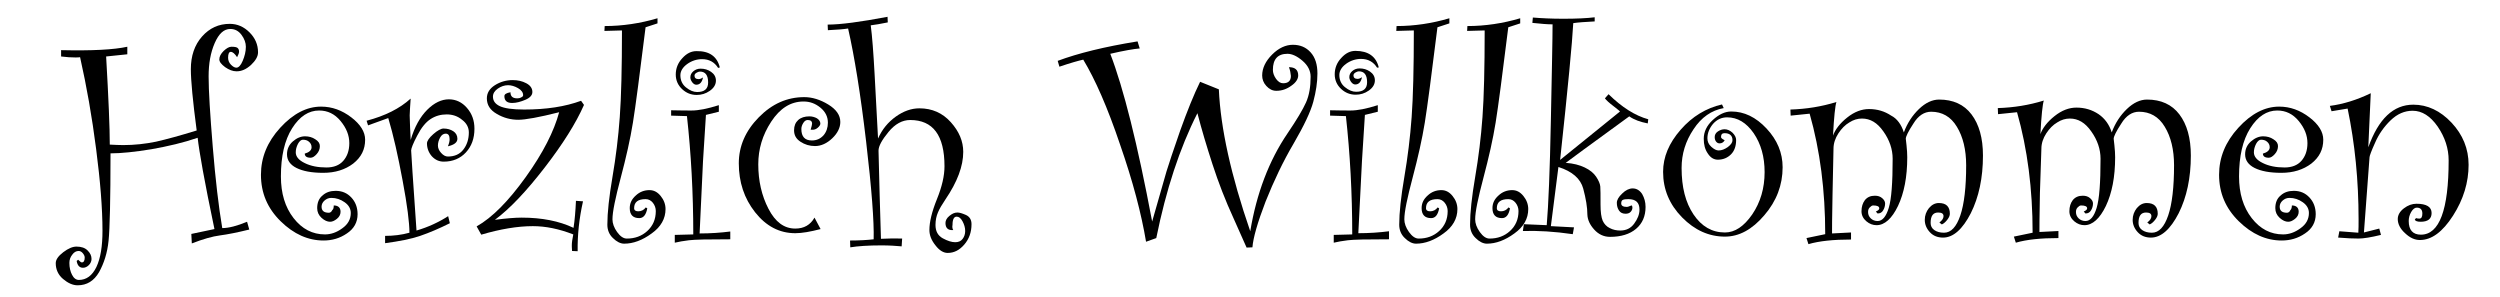 <?xml version="1.0" encoding="utf-8"?>
<!-- Generator: Adobe Illustrator 19.1.0, SVG Export Plug-In . SVG Version: 6.00 Build 0)  -->
<!DOCTYPE svg PUBLIC "-//W3C//DTD SVG 1.1//EN" "http://www.w3.org/Graphics/SVG/1.1/DTD/svg11.dtd">
<svg version="1.1" id="Ebene_1" xmlns="http://www.w3.org/2000/svg" xmlns:xlink="http://www.w3.org/1999/xlink" x="0px" y="0px"
	 viewBox="14 -36 1027 122" style="enable-background:new 14 -36 1027 122;" xml:space="preserve">
<style type="text/css">
	.st0{enable-background:new    ;}
</style>
<g class="st0">
	<path d="M94.8,17.6C93.2,5.5,92.4-2.9,92.4-7.6c0-5.4,1.5-9.9,4.6-13.4c3.1-3.5,6.9-5.2,11.4-5.2c3.1,0,5.8,1.2,8.1,3.5
		c2.3,2.3,3.5,5,3.5,8.2c0,1.7-1,3.4-2.9,5.2c-2,1.8-3.9,2.6-5.9,2.6c-1.6,0-3.1-0.6-4.7-1.7c-1.6-1.2-2.4-2.2-2.4-3.2
		c0-1.2,0.6-2.3,1.8-3.5c1.2-1.1,2.2-1.7,3.2-1.7c1.4,0,2.3,0.2,2.6,0.6c0.4,0.4,0.5,0.9,0.5,1.5c0,0.5-0.3,1.2-0.8,2.2
		c-0.9-1.4-1.8-2.2-2.6-2.2c-0.7,0-1.1,0.8-1.1,2.4c0,1.1,0.4,2.1,1.2,2.9c0.8,0.8,1.5,1.2,2.2,1.2c0.9,0,1.8-0.9,2.6-2.8
		c0.8-1.9,1.3-3.8,1.3-5.8c0-1.6-0.6-3.3-1.8-4.9c-1.2-1.6-2.7-2.4-4.6-2.4c-2.6,0-4.7,1.9-6.4,5.8c-1.7,3.9-2.5,8.4-2.5,13.7
		c0,5.9,0.6,15.5,1.7,28.9c1.1,13.4,2.4,24.5,3.9,33.4c2.7,0,6.1-0.9,10.2-2.6l0.9,3.2c-4.9,1.2-8.9,2-12,2.4
		c-3.1,0.4-7,1.5-11.6,3.3l-0.2-3.9l9.5-2c-4.1-19.5-6.3-32-6.9-37.5c-5.8,2-12.2,3.5-19,4.7C69.5,26.4,63.8,27,59.4,27
		c0,19-0.3,31-0.8,35.9c-0.5,5-1.9,9.3-3.9,12.9c-2.1,3.6-5,5.4-8.8,5.4c-2,0-4-0.9-6-2.6c-2-1.7-3-3.9-3-6.5c0-1.4,1-2.9,3.1-4.5
		c2.1-1.6,3.9-2.3,5.4-2.3c2,0,3.5,0.5,4.6,1.6c1.1,1.1,1.6,2.2,1.6,3.5c0,0.9-0.4,1.8-1.1,2.5c-0.7,0.7-1.5,1.1-2.4,1.1
		c-1.4,0-2.3-0.9-2.6-2.8l0.6-0.5c0.7,0.7,1.2,1.1,1.5,1.1c0.8,0,1.2-0.7,1.2-2c0-0.6-0.3-1.2-0.8-1.8c-0.5-0.6-1.1-0.9-1.7-0.9
		c-1,0-1.9,0.5-2.6,1.5c-0.8,1-1.2,2.1-1.2,3.4c0,1.9,0.4,3.6,1.1,4.9c0.7,1.4,1.7,2.1,2.8,2.1c3.1,0,5.5-1.8,7.2-5.3
		c1.7-3.6,2.5-8.5,2.5-14.9c0-9.2-0.9-20.4-2.6-33.5C51.8,12,49.6-0.5,46.9-12.5c-0.5,0.1-1.2,0.1-2,0.1c-1.6,0-3.5-0.1-5.8-0.4
		v-2.6c12.7,0.3,21.8-0.2,27.2-1.4v3.1c-3.5,0.4-6.4,0.7-8.7,0.9c1,17.4,1.5,29.4,1.5,36.2c2.1,0.1,3.9,0.2,5.5,0.2
		c4.6,0,9.1-0.5,13.5-1.4C82.5,21.2,88,19.7,94.8,17.6z"/>
	<path d="M151.1,48.4c1.8,0,2.8,0.9,2.8,2.6c0,1.1-0.5,2.1-1.5,2.9c-1,0.8-1.9,1.2-2.8,1.2c-1.1,0-2.3-0.5-3.5-1.6
		c-1.2-1.1-1.8-2.4-1.8-4c0-2.2,0.7-4,2.2-5.2c1.4-1.3,3.2-1.9,5.4-1.9c2.6,0,4.7,0.9,6.4,2.7c1.7,1.8,2.6,4.1,2.6,6.9
		c0,3.3-1.5,6-4.4,7.9c-2.9,2-6.1,2.9-9.6,2.9c-6.3,0-12.2-2.6-17.6-7.9c-5.4-5.3-8.1-11.6-8.1-19.1c0-7.1,2.6-13.5,7.9-19.3
		c5.3-5.8,10.9-8.7,16.8-8.7c4.5,0,8.6,1.5,12.4,4.4c3.8,2.9,5.7,6,5.7,9.2c0,4-1.6,7.2-4.9,9.8c-3.3,2.5-7.4,3.8-12.3,3.8
		c-4.8,0-8.4-0.7-11-2s-3.9-3.2-3.9-5.6c0-2.1,0.8-3.9,2.4-5.3c1.6-1.4,3.3-2.1,5-2.1c1.6,0,3,0.4,4.2,1.2c1.3,0.8,1.9,1.7,1.9,2.8
		c0,1.2-0.4,2.3-1.3,3.3s-1.7,1.5-2.5,1.5c-1.6,0-2.4-0.6-2.4-1.7c1.8-0.5,2.8-1.4,2.8-2.6c0-1-0.4-1.7-1.1-2.3
		c-0.7-0.6-1.5-0.8-2.5-0.8c-0.7,0-1.4,0.6-2,1.7c-0.6,1.2-0.9,2.3-0.9,3.5c0,1.7,1.2,3.2,3.7,4.4c2.4,1.2,5.4,1.8,8.9,1.8
		c3,0,5.3-0.9,6.9-2.7s2.5-4.2,2.5-7.3c0-3.2-1.2-6.2-3.6-9.1c-2.4-2.9-5.3-4.3-8.8-4.3c-4.3,0-8,2.4-11.1,7.3s-4.6,11.5-4.6,19.8
		c0,6.9,1.7,12.6,5.2,17.1c3.5,4.5,7.8,6.7,12.9,6.7c2.4,0,4.8-0.8,7.1-2.5c2.4-1.7,3.5-3.8,3.5-6.3c0-1.7-0.8-3.2-2.5-4.4
		c-1.7-1.2-3.5-1.8-5.5-1.8c-1.1,0-2,0.4-2.8,1.1c-0.8,0.7-1.2,1.6-1.2,2.5c0,1.7,1,2.5,3,2.5c0.6,0,1.1-0.4,1.4-1.1
		C151,50,151.1,49.2,151.1,48.4z"/>
	<path d="M182.7,21.5c1.6-5.4,3.9-9.5,6.8-12.4c2.9-2.9,5.9-4.3,8.9-4.3c2.9,0,5.4,1.2,7.4,3.5c2.1,2.4,3.1,5.2,3.1,8.6
		c0,4-1.2,7.2-3.5,9.7c-2.3,2.5-5.4,3.8-9.1,3.8c-1.9,0-3.5-0.7-4.9-2.2c-1.3-1.5-2-3.3-2-5.3c0-1,0.9-2.3,2.6-3.8
		c1.7-1.5,3.2-2.3,4.2-2.3c1.6,0,2.9,0.4,4,1.1c1.1,0.7,1.7,1.8,1.7,3.1c0,1.5-1.3,2.5-3.9,3.1c0.5-1.2,0.7-2.1,0.7-2.9
		c0-1.5-0.5-2.3-1.6-2.3c-0.9,0-1.7,0.5-2.3,1.6c-0.6,1.1-0.9,2.2-0.9,3.3c0,1,0.4,2,1.3,3s1.8,1.5,2.8,1.5c2.7,0,4.8-0.9,6.3-2.8
		c1.5-1.9,2.3-4.3,2.3-7.1c0-2-0.9-3.8-2.8-5.2c-1.8-1.5-3.9-2.2-6.3-2.2c-2.4,0-4.6,0.6-6.6,1.9c-2,1.3-3.8,3.5-5.5,6.8
		c-1.7,3.2-2.5,5.3-2.5,6.1c0,0.6,0.7,11.6,2.2,32.9c4.8-1.4,9.1-3.4,13-5.9l0.7,2.9c-4.4,2.2-8.4,3.9-12.2,5.2s-8.5,2.2-14.4,3v-3
		c3.4,0,6.8-0.4,10-1.3c0-4.1-0.9-11.3-2.8-21.4c-1.9-10.2-3.8-18.7-5.9-25.7l-8.3,3l-0.6-1.9c7.6-2,13.6-5,18.1-9.1
		c-0.2,3.3-0.4,5.6-0.4,6.9C182.4,14.6,182.5,18.1,182.7,21.5z"/>
	<path d="M253.9,7.1c-3.3,7.5-8.7,16.1-16.2,25.8s-14.3,16.9-20.4,21.4c4.7-0.6,8.3-0.9,11-0.9c8.3,0,15.4,1.4,21.3,4.2
		c0.5-3.1,0.8-6.8,1-11.1l2.9,0.2c-1.6,7.1-2.3,13.9-2.2,20.5l-2.3-0.1c-0.1-1.3-0.1-2.1-0.1-2.3c0-1.1,0.2-2.6,0.6-4.5
		c-5.9-2.3-11.4-3.4-16.6-3.4c-6.3,0-13.4,1.2-21.2,3.5l-1.9-3.4c6.4-3.6,13.1-10.4,20.2-20.3c7.1-9.9,11.6-18.8,13.7-26.6
		c-8.3,2.1-13.9,3.1-16.8,3.1c-3.1,0-6.1-0.8-8.8-2.4c-2.8-1.6-4.1-3.7-4.1-6.4c0-2.2,1.1-4,3.3-5.4c2.2-1.4,4.7-2.1,7.3-2.1
		c2.1,0,3.9,0.4,5.6,1.3c1.7,0.9,2.5,2.1,2.5,3.6c0,1.3-1,2.4-2.9,3.2c-1.9,0.8-3.7,1.3-5.4,1.3c-2.1,0-3.2-0.9-3.2-2.8
		c0-0.8,0.8-1.3,2.5-1.6c0,1.7,0.9,2.5,2.8,2.5c0.6,0,1.1-0.1,1.6-0.4c0.5-0.2,0.8-0.5,0.8-0.9c0-1.1-0.7-2.1-2.1-2.9
		c-1.4-0.8-2.8-1.2-4.1-1.2c-1.5,0-2.9,0.5-4.2,1.4c-1.3,0.9-2,2-2,3.3c0,1.7,0.9,3,2.8,3.9c1.9,0.9,5.2,1.4,10,1.4
		c9.1,0,16.9-1.2,23.4-3.6L253.9,7.1z"/>
	<path d="M279.9,49.6c-0.5,2.7-1.6,4-3.3,4c-2.6,0-3.9-1.4-3.9-4.1c0-2,0.8-3.7,2.5-5.2c1.6-1.5,3.5-2.2,5.6-2.2
		c1.8,0,3.3,0.8,4.6,2.4c1.3,1.6,2,3.4,2,5.4c0,3.9-1.9,7.3-5.7,10c-3.8,2.8-7.6,4.2-11.3,4.2c-1.5,0-3.1-0.8-4.6-2.3
		c-1.6-1.5-2.3-3.4-2.3-5.5c0-4.9,0.7-11.4,2.1-19.6c1.4-8.2,2.4-16.3,3-24.6c0.6-8.2,0.9-20.1,0.9-35.6l-7.2,0.2l0.1-2
		c7.3,0,14.6-1.1,21.7-3.2v2.1l-4.9,1.6c-2.4,19.3-4.1,32.4-5.2,39.2c-1.1,6.8-2.8,14.3-5,22.6c-2.2,8.3-3.4,14-3.4,17.1
		c0,1.6,0.6,3.4,1.9,5.2c1.3,1.8,2.6,2.7,4,2.7c3.3,0,6.1-1,8.4-3.1c2.3-2.1,3.5-4.8,3.5-8.2c0-1.2-0.4-2.4-1.2-3.4
		c-0.8-1-1.8-1.5-3-1.5c-3.1,0-4.7,1.2-4.7,3.7c0,0.9,0.6,1.3,1.7,1.3c1.2,0,2.3-0.5,3.1-1.6L279.9,49.6z"/>
	<path d="M313.9,62.3c-9,0-14.6,0.1-16.9,0.4s-4.2,0.6-5.8,1v-3.2l7.6-0.2c0-17-0.9-33.2-2.6-48.6l-6.5-0.2V9.3
		c4,0.1,6.8,0.1,8.4,0.1c2.8,0,6.5-0.7,11.2-2.2v2.7l-5.3,1.3l-1.2,18.9l-1.4,29.8c4.5,0,8.7-0.3,12.6-0.8V62.3z M309.7-8.3L309-8.1
		c-1.5-2.4-3.7-3.6-6.6-3.6c-2.2,0-4.3,0.7-6.1,2c-1.8,1.3-2.8,2.9-2.8,4.6c0,2.1,0.8,3.8,2.3,5c1.6,1.3,3.1,1.9,4.6,1.9
		c3,0,4.5-1.3,4.5-3.9c0-3-1.1-4.5-3.4-4.5c-0.4,0-0.9,0.2-1.4,0.5c-0.5,0.3-0.8,0.7-0.8,1.2c0,0.9,0.6,1.4,1.7,1.4
		c0.5,0,1.1-0.2,1.8-0.7c-0.4,2-1.3,3-2.8,3c-0.6,0-1.2-0.4-1.7-1.1c-0.5-0.7-0.7-1.4-0.7-1.9c0-1,0.4-1.8,1.2-2.5
		c0.8-0.7,1.8-1.1,3-1.1c1.6,0,3,0.4,4.3,1.3c1.3,0.9,2,2.1,2,3.6c0,1.6-0.8,3-2.5,4.2c-1.7,1.2-3.5,1.7-5.4,1.7
		c-2.3,0-4.3-0.8-6-2.4c-1.7-1.6-2.6-3.6-2.6-6c0-2.5,0.9-4.8,2.7-6.7c1.8-2,3.7-2.9,5.8-2.9C305.4-15.1,308.6-12.8,309.7-8.3z"/>
	<path d="M351.1,58.1c-4.2,1.1-7.7,1.7-10.4,1.7c-6.5,0-12-2.9-16.5-8.6c-4.5-5.7-6.7-12.4-6.7-20.1c0-7,2.7-13.3,8.2-18.9
		c5.5-5.6,11.7-8.3,18.7-8.3c3.2,0,6.5,1,9.8,3c3.3,2,5,4.4,5,7.2c0,2.3-1.1,4.6-3.3,6.7c-2.2,2.1-4.6,3.2-7.1,3.2
		c-2.2,0-4.2-0.6-6-1.8c-1.8-1.2-2.6-2.7-2.6-4.7c0-1.8,0.6-3.2,1.7-4.2c1.1-1,2.7-1.5,4.6-1.5c1.1,0,2.2,0.3,3.1,0.8
		c0.9,0.6,1.4,1.3,1.4,2.2c0,0.5-0.4,1.1-1.1,1.7c-0.7,0.6-1.4,0.8-2,0.8H347c0.4-1.3,0.6-2.1,0.6-2.5c0-1-0.6-1.5-1.8-1.5
		c-0.7,0-1.3,0.4-1.8,1.2s-0.8,1.6-0.8,2.5c0,3.1,1.4,4.7,4.3,4.7c2,0,3.5-0.7,4.8-2.1c1.2-1.4,1.8-3.2,1.8-5.2c0-2.4-1-4.5-3.1-6.2
		s-4.3-2.5-6.9-2.5c-5.3,0-9.7,2.8-13.3,8.3c-3.6,5.5-5.3,11.3-5.3,17.5c0,6.8,1.4,12.9,4.2,18.3c2.8,5.4,6.4,8.1,11,8.1
		c3.6,0,6.2-1.5,7.9-4.5L351.1,58.1z"/>
	<path d="M405.6,58.5c-2.1,0.2-3.2-0.8-3.2-2.9c0-1,0.5-2,1.6-2.9c1.1-0.9,2.1-1.4,3.3-1.4c0.8,0,1.9,0.3,3.5,1
		c1.5,0.7,2.3,1.9,2.3,3.8c0,3.3-1,6.1-3,8.4c-2,2.3-4.2,3.4-6.8,3.4c-1.7,0-3.4-1-5-3.1c-1.7-2.1-2.5-4.2-2.5-6.3
		c0-3.3,1-7.5,3.1-12.7c2.1-5.2,3.1-9.6,3.1-13.5c0-12.7-4.7-19-14.1-19c-3.2,0-6.2,1.6-8.9,4.9c-2.7,3.3-4.1,5.8-4.1,7.7
		c0.3,12.1,0.6,24.1,1,36.2c2.2-0.1,5.1-0.2,8.7-0.1l-0.2,3.2c-2.2-0.2-5-0.4-8.3-0.4c-5.5,0-9.7,0.3-12.8,0.8l-0.1-2.8
		c3.9,0,7.1-0.2,9.7-0.5c0.2-7.2-0.8-20.6-3.1-40.2s-4.8-35-7.4-46.4c-1.7,0.3-4.5,0.5-8.3,0.7l-0.1-2.3c5.3,0,13.5-1.1,24.6-3.2
		l0.1,2.3c-2.9,0.6-5.3,1-7,1.2c0.6,4.5,1.1,11.2,1.6,20.3l1.4,26.2c1.7-3.8,4.1-6.7,7.3-9c3.1-2.2,6.3-3.4,9.7-3.4
		c5.2,0,9.5,1.9,12.9,5.7c3.4,3.8,5.1,7.8,5.1,12.2c0,5.8-2.4,12.3-7.3,19.5c-1.4,2.1-2.5,3.9-3.1,5.4c-0.6,1.4-1,3.1-1,5.1
		c0,2.6,1,4.4,3,5.5c2,1.1,3.7,1.6,5.1,1.6c1.3,0,2.3-0.4,3-1.3c0.7-0.9,1.1-2,1.1-3.3c0-1.4-0.4-2.7-1.1-4
		c-0.7-1.3-1.5-1.9-2.4-1.9c-1.1,0-1.7,1.1-1.7,3.3C405.1,57.4,405.3,58.1,405.6,58.5z"/>
	<path d="M543.5-8.4c2.5,0,3.8,1.1,3.8,3.4c0,1.4-0.9,2.9-2.8,4.2c-1.9,1.4-3.9,2.1-6.2,2.1c-1.6,0-2.9-0.7-4.1-2s-1.7-2.8-1.7-4.3
		c0-3,1.4-5.9,4.1-8.6c2.7-2.7,5.6-4,8.5-4c3,0,5.4,1,7.3,3.1c1.9,2.1,2.8,5,2.8,8.7c0,3.6-0.6,7.5-1.7,11.6
		c-1.1,4.1-3.8,9.8-8.1,17.2c-4.3,7.3-8.1,15.3-11.5,23.8c-3.3,8.6-5.1,14.9-5.4,18.8l-2.4,0.1l-5.3-11.9
		c-3.4-7.4-6.3-14.9-8.7-22.3c-2.4-7.4-4.5-14.4-6.2-21c-7.3,14.4-12.9,31.5-16.9,51.3l-4.2,1.5c-1.9-11.4-5.4-24.8-10.7-40
		C469,8.2,463.9-3.4,459-11.5c-1.8,0.4-5.1,1.3-9.8,2.9l-0.7-2.4c8.3-3.1,19.2-5.8,32.8-8l0.9,2.9c-2.4,0.2-6.5,0.9-12.1,2.2
		c5.4,14,11.2,37,17.2,68.9l5.9-20.6c0.9-3,2.8-8.6,5.6-16.7c2.9-8.1,5.6-14.8,8.2-20.1l7.7,3.1c0.7,15.9,5,35.4,12.9,58.3
		c2.6-15.6,7.7-29,15.3-40.2c3.8-5.6,6.3-9.8,7.6-12.7s1.9-6.4,1.9-10.6c0-2.4-1.1-4.6-3.3-6.5c-2.2-1.9-4.3-2.9-6.2-2.9
		c-4,0-6,2.2-6,6.6c0,1.2,0.4,2.4,1.3,3.7c0.9,1.2,1.8,1.8,2.9,1.8c2.1,0,3.2-1,3.2-3C544.2-5.9,544-7.1,543.5-8.4z"/>
	<path d="M584.6,62.3c-9,0-14.6,0.1-16.9,0.4s-4.2,0.6-5.8,1v-3.2l7.6-0.2c0-17-0.9-33.2-2.6-48.6l-6.5-0.2V9.3
		c4,0.1,6.8,0.1,8.4,0.1c2.8,0,6.5-0.7,11.2-2.2v2.7l-5.3,1.3l-1.2,18.9L572,59.8c4.5,0,8.7-0.3,12.6-0.8V62.3z M580.4-8.3l-0.7,0.1
		c-1.5-2.4-3.7-3.6-6.6-3.6c-2.2,0-4.3,0.7-6.1,2c-1.8,1.3-2.8,2.9-2.8,4.6c0,2.1,0.8,3.8,2.3,5c1.6,1.3,3.1,1.9,4.6,1.9
		c3,0,4.5-1.3,4.5-3.9c0-3-1.1-4.5-3.4-4.5c-0.4,0-0.9,0.2-1.4,0.5c-0.5,0.3-0.8,0.7-0.8,1.2c0,0.9,0.6,1.4,1.7,1.4
		c0.5,0,1.1-0.2,1.8-0.7c-0.4,2-1.3,3-2.8,3c-0.6,0-1.2-0.4-1.7-1.1c-0.5-0.7-0.7-1.4-0.7-1.9c0-1,0.4-1.8,1.2-2.5
		c0.8-0.7,1.8-1.1,3-1.1c1.6,0,3,0.4,4.3,1.3c1.3,0.9,2,2.1,2,3.6c0,1.6-0.8,3-2.5,4.2c-1.7,1.2-3.5,1.7-5.4,1.7
		c-2.3,0-4.3-0.8-6-2.4c-1.7-1.6-2.6-3.6-2.6-6c0-2.5,0.9-4.8,2.7-6.7c1.8-2,3.7-2.9,5.8-2.9C576.1-15.1,579.3-12.8,580.4-8.3z"/>
	<path d="M605.2,49.6c-0.5,2.7-1.6,4-3.3,4c-2.6,0-3.9-1.4-3.9-4.1c0-2,0.8-3.7,2.5-5.2c1.6-1.5,3.5-2.2,5.6-2.2
		c1.8,0,3.3,0.8,4.6,2.4c1.3,1.6,2,3.4,2,5.4c0,3.9-1.9,7.3-5.7,10c-3.8,2.8-7.6,4.2-11.3,4.2c-1.5,0-3.1-0.8-4.6-2.3
		c-1.6-1.5-2.3-3.4-2.3-5.5c0-4.9,0.7-11.4,2.1-19.6c1.4-8.2,2.4-16.3,3-24.6c0.6-8.2,0.9-20.1,0.9-35.6l-7.2,0.2l0.1-2
		c7.3,0,14.6-1.1,21.7-3.2v2.1l-4.9,1.6c-2.4,19.3-4.1,32.4-5.2,39.2c-1.1,6.8-2.8,14.3-5,22.6c-2.2,8.3-3.4,14-3.4,17.1
		c0,1.6,0.6,3.4,1.9,5.2c1.3,1.8,2.6,2.7,4,2.7c3.3,0,6.1-1,8.4-3.1c2.3-2.1,3.5-4.8,3.5-8.2c0-1.2-0.4-2.4-1.2-3.4
		c-0.8-1-1.8-1.5-3-1.5c-3.1,0-4.7,1.2-4.7,3.7c0,0.9,0.6,1.3,1.7,1.3c1.2,0,2.3-0.5,3.1-1.6L605.2,49.6z"/>
	<path d="M634.3,49.6c-0.5,2.7-1.6,4-3.3,4c-2.6,0-3.9-1.4-3.9-4.1c0-2,0.8-3.7,2.5-5.2c1.6-1.5,3.5-2.2,5.6-2.2
		c1.8,0,3.3,0.8,4.6,2.4c1.3,1.6,2,3.4,2,5.4c0,3.9-1.9,7.3-5.7,10c-3.8,2.8-7.6,4.2-11.3,4.2c-1.5,0-3.1-0.8-4.6-2.3
		c-1.6-1.5-2.3-3.4-2.3-5.5c0-4.9,0.7-11.4,2.1-19.6c1.4-8.2,2.4-16.3,3-24.6c0.6-8.2,0.9-20.1,0.9-35.6l-7.2,0.2l0.1-2
		c7.3,0,14.6-1.1,21.7-3.2v2.1l-4.9,1.6c-2.4,19.3-4.1,32.4-5.2,39.2c-1.1,6.8-2.8,14.3-5,22.6c-2.2,8.3-3.4,14-3.4,17.1
		c0,1.6,0.6,3.4,1.9,5.2c1.3,1.8,2.6,2.7,4,2.7c3.3,0,6.1-1,8.4-3.1c2.3-2.1,3.5-4.8,3.5-8.2c0-1.2-0.4-2.4-1.2-3.4
		c-0.8-1-1.8-1.5-3-1.5c-3.1,0-4.7,1.2-4.7,3.7c0,0.9,0.6,1.3,1.7,1.3c1.2,0,2.3-0.5,3.1-1.6L634.3,49.6z"/>
	<path d="M691.1,13l-0.2,1.7c-3.1-0.6-5.6-1.5-7.6-2.9c-15.9,11.6-24.6,17.9-26.1,19.1c3.1,0.2,5.7,0.9,7.8,1.9s3.7,2.3,4.7,3.8
		s1.6,2.9,1.7,4c0.1,1.2,0.1,3.6,0.1,7.4c0,3.1,0.3,5.3,0.9,6.7c0.6,1.3,1.6,2.4,2.9,3c1.3,0.7,2.8,1,4.3,1c2.4,0,4.3-0.9,5.7-2.8
		c1.4-1.9,2.2-3.8,2.2-5.8c0-2.9-1.5-4.3-4.6-4.3c-1,0-1.8,0.1-2.2,0.3c-0.5,0.2-0.7,0.7-0.7,1.5c0,0.9,0.8,1.4,2.3,1.4
		c0.3,0,0.7-0.1,1.1-0.3c0.5-0.2,0.8-0.3,1-0.3c0.1,0.3,0.2,0.6,0.2,0.9c0,0.7-0.3,1.3-0.8,1.8c-0.5,0.5-1.2,0.7-2,0.7
		c-1.2,0-2.1-0.4-2.7-1.3c-0.6-0.9-0.9-1.9-0.9-3.2c0-1.1,0.7-2.4,2.2-3.8c1.4-1.4,2.9-2.1,4.3-2.1c1.6,0,2.9,0.8,3.9,2.3
		c0.9,1.6,1.4,3.3,1.4,5.3c0,3.8-1.3,6.8-3.9,9c-2.6,2.2-6.2,3.3-10.7,3.3c-2.5,0-4.7-1-6.5-3c-1.8-2-2.7-4-2.8-6.1
		c0-3-0.6-6.6-1.7-10.7c-1.1-4.1-4.5-7.1-10.2-8.9l-3.1,24.3l9.5,0.5l-0.5,2.8c-7.5-1.1-14.4-1.5-20.5-1.3l0.4-2.8l9.4,0.4
		c0.7-8.2,1.3-22.5,1.7-42.9c0.4-20.4,0.7-33.6,0.7-39.6c-2,0-4.7-0.2-8.3-0.6l0.2-2.2c3.6,0.3,7.8,0.5,12.5,0.5
		c5.4,0,9.7-0.2,12.9-0.6v1.7c-3.9,0.2-6.8,0.4-8.8,0.7c-0.4,7.8-2.2,26.6-5.4,56.2l24.6-19.9c-0.2-0.3-1.2-1-2.8-2.3
		c-1.6-1.2-2.8-2.3-3.4-3.1l1.5-1.7C680.3,8.1,685.7,11.5,691.1,13z"/>
	<path d="M722.5,21.6c-0.5,0.9-1.2,1.3-2.1,1.3c-0.5,0-1-0.2-1.4-0.7c-0.4-0.5-0.6-1.1-0.6-1.9c0-0.9,0.4-1.7,1.3-2.3
		c0.9-0.6,1.8-0.9,2.8-0.9c1.1,0,2.2,0.5,3.2,1.4c1,1,1.5,2,1.5,3c0,2.5-0.7,4.5-2.1,5.9s-3.2,2.2-5.4,2.2c-1.6,0-3-0.8-4.1-2.5
		c-1.2-1.7-1.7-3.7-1.7-6.1c0-2.8,1.2-5.4,3.7-7.7c2.5-2.3,5-3.5,7.6-3.5c5.3,0,10.1,2.3,14.5,7c4.4,4.7,6.6,10,6.6,15.9
		c0,7.3-2.5,13.9-7.5,19.7c-5,5.9-10.4,8.8-16.2,8.8c-6.5,0-12.4-2.6-17.6-7.9c-5.2-5.3-7.8-11.5-7.8-18.7c0-6.1,2.4-11.8,7.2-17.3
		c4.8-5.5,10.5-8.9,17-10.4l0.7,1.5c-5,0.9-9.2,3.8-12.4,8.7c-3.3,4.9-4.9,10.2-4.9,15.9c0,7.9,1.6,14.2,4.9,19.1
		c3.3,4.9,7.6,7.4,12.9,7.4c4.1,0,7.8-2.5,11.2-7.4c3.4-5,5.1-10.8,5.1-17.4c0-6.3-1.5-11.6-4.5-16c-3-4.3-6.6-6.5-10.9-6.5
		c-2.3,0-4.2,0.9-5.8,2.7c-1.5,1.8-2.3,3.8-2.3,5.9c0,1.4,0.5,2.5,1.6,3.5s2.1,1.5,3,1.5c1.3,0,2.5-0.5,3.8-1.4
		c1.3-1,1.9-1.9,1.9-2.8c0-1.9-1.1-2.9-3.3-2.9c-0.9,0-1.4,0.5-1.4,1.5C720.9,20.6,721.4,21.1,722.5,21.6z"/>
	<path d="M796.1,18.4c1.4-3.8,3.5-7,6.2-9.6c2.7-2.6,5.5-3.9,8.3-3.9c5.7,0,10.2,2,13.3,6.1c3.1,4.1,4.7,9.7,4.7,16.9
		c0,9.2-1.7,17.1-5,23.7c-3.4,6.6-7.2,10-11.4,10c-2.2,0-4-0.7-5.4-2.2c-1.4-1.5-2.1-3.2-2.1-5.1c0-1.8,0.6-3.4,1.7-4.8
		c1.2-1.4,2.5-2.1,4.1-2.1c3,0,4.5,1.5,4.5,4.4c0,0.7-0.3,1.5-1,2.4c-0.7,0.9-1.4,1.6-2.3,2l-1-0.8c1.1-0.8,1.7-1.7,1.7-2.6
		c0-1-0.7-1.5-2.2-1.5c-2.1,0-3.1,1.4-3.1,4.3c0,1.2,0.5,2.2,1.5,2.9c1,0.7,2.3,1.1,4,1.1c2.9,0,5.1-2.4,6.7-7.1
		c1.6-4.7,2.4-11.6,2.4-20.6c0-6.4-1.3-11.7-3.8-15.8c-2.5-4.2-6.1-6.2-10.6-6.2c-2.8,0-5.3,1.6-7.3,4.9c-2.1,3.2-3.1,5.3-3.1,6.2
		l0.3,2.7c0.2,1.9,0.3,3.5,0.3,4.9c0,8.1-1.3,14.7-3.8,20c-2.5,5.2-5.5,7.9-8.8,7.9c-1.5,0-2.9-0.5-4.2-1.6c-1.3-1.1-2-2.5-2-4.1
		c0-1.9,0.5-3.4,1.4-4.6c1-1.2,2.3-1.8,4.1-1.8c1.2,0,2.2,0.3,3,1c0.8,0.7,1.2,1.4,1.2,2.2c0,1-0.3,2-0.8,2.8
		c-0.5,0.9-1.3,1.3-2.3,1.3l-0.7-0.8c0.9-0.4,1.4-0.8,1.4-1.3c0-0.8-0.8-1.2-2.5-1.2c-0.5,0-0.9,0.3-1.4,0.8
		c-0.5,0.5-0.7,1.1-0.7,1.9c0,1.1,0.4,1.9,1.1,2.6c0.7,0.7,1.7,1.1,2.8,1.1c2,0,3.5-1.8,4.6-5.4c1.1-3.6,1.6-10.3,1.6-20.2
		c0-3.9-1.3-7.7-3.8-11.2c-2.5-3.6-5.4-5.3-8.8-5.3c-1.8,0-3.5,0.5-5.2,1.6c-1.7,1-3.2,2.5-4.5,4.5c-1.3,2-2,4.1-2,6.3l-0.4,18.8
		c-0.2,9.3-0.2,14.7-0.2,16l7.8-0.4v2.9c-7.2,0-13.1,0.6-17.5,1.9l-0.8-2.5l7.7-1.6c0-17.9-2.1-34.4-6.4-49.5l-7.8,0.8l-0.1-2.5
		c6.5-0.2,12.8-1.2,18.9-3.1c-0.5,1.5-1,6.1-1.4,13.8c0.9-2.5,2.8-5,5.8-7.4c3-2.4,6-3.5,9-3.5c3.4,0,6.4,0.9,9.1,2.7
		C793.3,12.7,795.1,15.2,796.1,18.4z"/>
	<path d="M881.5,18.4c1.4-3.8,3.5-7,6.2-9.6c2.7-2.6,5.5-3.9,8.3-3.9c5.7,0,10.2,2,13.3,6.1c3.1,4.1,4.7,9.7,4.7,16.9
		c0,9.2-1.7,17.1-5,23.7c-3.4,6.6-7.2,10-11.4,10c-2.2,0-4-0.7-5.4-2.2c-1.4-1.5-2.1-3.2-2.1-5.1c0-1.8,0.6-3.4,1.7-4.8
		c1.2-1.4,2.5-2.1,4.1-2.1c3,0,4.5,1.5,4.5,4.4c0,0.7-0.3,1.5-1,2.4c-0.7,0.9-1.4,1.6-2.3,2l-1-0.8c1.1-0.8,1.7-1.7,1.7-2.6
		c0-1-0.7-1.5-2.2-1.5c-2.1,0-3.1,1.4-3.1,4.3c0,1.2,0.5,2.2,1.5,2.9c1,0.7,2.3,1.1,4,1.1c2.9,0,5.1-2.4,6.7-7.1
		c1.6-4.7,2.4-11.6,2.4-20.6c0-6.4-1.3-11.7-3.8-15.8c-2.5-4.2-6.1-6.2-10.6-6.2c-2.8,0-5.3,1.6-7.3,4.9c-2.1,3.2-3.1,5.3-3.1,6.2
		l0.3,2.7c0.2,1.9,0.3,3.5,0.3,4.9c0,8.1-1.3,14.7-3.8,20c-2.5,5.2-5.5,7.9-8.8,7.9c-1.5,0-2.9-0.5-4.2-1.6c-1.3-1.1-2-2.5-2-4.1
		c0-1.9,0.5-3.4,1.4-4.6c1-1.2,2.3-1.8,4.1-1.8c1.2,0,2.2,0.3,3,1c0.8,0.7,1.2,1.4,1.2,2.2c0,1-0.3,2-0.8,2.8
		c-0.5,0.9-1.3,1.3-2.3,1.3l-0.7-0.8c0.9-0.4,1.4-0.8,1.4-1.3c0-0.8-0.8-1.2-2.5-1.2c-0.5,0-0.9,0.3-1.4,0.8
		c-0.5,0.5-0.7,1.1-0.7,1.9c0,1.1,0.4,1.9,1.1,2.6c0.7,0.7,1.7,1.1,2.8,1.1c2,0,3.5-1.8,4.6-5.4c1.1-3.6,1.6-10.3,1.6-20.2
		c0-3.9-1.3-7.7-3.8-11.2c-2.5-3.6-5.4-5.3-8.8-5.3c-1.8,0-3.5,0.5-5.2,1.6c-1.7,1-3.2,2.5-4.5,4.5c-1.3,2-2,4.1-2,6.3L852,43.3
		c-0.2,9.3-0.2,14.7-0.2,16l7.8-0.4v2.9c-7.2,0-13.1,0.6-17.5,1.9l-0.8-2.5l7.7-1.6c0-17.9-2.1-34.4-6.4-49.5l-7.8,0.8l-0.1-2.5
		c6.5-0.2,12.8-1.2,18.9-3.1c-0.5,1.5-1,6.1-1.4,13.8c0.9-2.5,2.8-5,5.8-7.4c3-2.4,6-3.5,9-3.5c3.4,0,6.4,0.9,9.1,2.7
		C878.7,12.7,880.5,15.2,881.5,18.4z"/>
	<path d="M955.5,48.4c1.8,0,2.8,0.9,2.8,2.6c0,1.1-0.5,2.1-1.5,2.9c-1,0.8-1.9,1.2-2.8,1.2c-1.1,0-2.3-0.5-3.5-1.6
		c-1.2-1.1-1.8-2.4-1.8-4c0-2.2,0.7-4,2.2-5.2c1.4-1.3,3.2-1.9,5.4-1.9c2.6,0,4.7,0.9,6.4,2.7c1.7,1.8,2.6,4.1,2.6,6.9
		c0,3.3-1.5,6-4.4,7.9c-2.9,2-6.1,2.9-9.6,2.9c-6.3,0-12.2-2.6-17.6-7.9c-5.4-5.3-8.1-11.6-8.1-19.1c0-7.1,2.6-13.5,7.9-19.3
		c5.3-5.8,10.9-8.7,16.8-8.7c4.5,0,8.6,1.5,12.4,4.4c3.8,2.9,5.7,6,5.7,9.2c0,4-1.6,7.2-4.9,9.8c-3.3,2.5-7.4,3.8-12.3,3.8
		c-4.8,0-8.4-0.7-11-2s-3.9-3.2-3.9-5.6c0-2.1,0.8-3.9,2.4-5.3c1.6-1.4,3.3-2.1,5-2.1c1.6,0,3,0.4,4.2,1.2c1.3,0.8,1.9,1.7,1.9,2.8
		c0,1.2-0.4,2.3-1.3,3.3s-1.7,1.5-2.5,1.5c-1.6,0-2.4-0.6-2.4-1.7c1.8-0.5,2.8-1.4,2.8-2.6c0-1-0.4-1.7-1.1-2.3
		c-0.7-0.6-1.5-0.8-2.5-0.8c-0.7,0-1.4,0.6-2,1.7c-0.6,1.2-0.9,2.3-0.9,3.5c0,1.7,1.2,3.2,3.7,4.4c2.4,1.2,5.4,1.8,8.9,1.8
		c3,0,5.3-0.9,6.9-2.7s2.5-4.2,2.5-7.3c0-3.2-1.2-6.2-3.6-9.1c-2.4-2.9-5.3-4.3-8.8-4.3c-4.3,0-8,2.4-11.1,7.3s-4.6,11.5-4.6,19.8
		c0,6.9,1.7,12.6,5.2,17.1c3.5,4.5,7.8,6.7,12.9,6.7c2.4,0,4.8-0.8,7.1-2.5c2.4-1.7,3.5-3.8,3.5-6.3c0-1.7-0.8-3.2-2.5-4.4
		c-1.7-1.2-3.5-1.8-5.5-1.8c-1.1,0-2,0.4-2.8,1.1c-0.8,0.7-1.2,1.6-1.2,2.5c0,1.7,1,2.5,3,2.5c0.6,0,1.1-0.4,1.4-1.1
		C955.3,50,955.5,49.2,955.5,48.4z"/>
	<path d="M986.9,24.5C991.1,12.8,997.2,7,1005.4,7c5.8,0,11.1,2.5,15.7,7.4c4.6,4.9,7,10.7,7,17.3c0,7.2-2.1,14.2-6.4,20.9
		c-4.3,6.7-8.8,10-13.6,10c-2.1,0-4.1-0.9-6.1-2.8c-2-1.8-3-3.8-3-5.8c0-1.6,0.8-3.1,2.5-4.4c1.7-1.3,3.4-1.9,5.2-1.9
		c4.1,0,6.2,1.3,6.2,3.8c0,2.4-1.5,3.6-4.5,3.6c-1.4,0-2.2-0.3-2.4-0.9l0.5-0.6c0.5,0.2,1,0.2,1.4,0.2c0.8,0,1.2-0.7,1.2-2.1
		c0-1.6-0.8-2.4-2.3-2.4c-0.8,0-1.6,0.6-2.3,1.8c-0.7,1.2-1,2.5-1,3.7c0,3.7,1.7,5.6,5,5.6c7.6,0,11.4-10.2,11.4-30.5
		c0-4.9-1.5-9.5-4.5-13.9c-3-4.3-6.4-6.5-10.3-6.5c-3.3,0-6.3,1.3-9,3.9c-2.7,2.6-4.9,5.7-6.4,9.2c-1.6,3.5-2.3,5.5-2.3,6l-2.3,30.9
		l6.3-1.6l0.7,2.6c-4.1,1-7.2,1.5-9.2,1.5c-2,0-4.8-0.1-8.4-0.4l0.5-2.6l7.8,0.6c0.1-1.5,0.1-3.3,0.1-5.5c0-16-1.5-31.1-4.5-45.5
		l-6.6,1.1l-0.7-2.2c5.4-0.7,11-2.4,16.8-5.2L986.9,24.5z"/>
</g>
</svg>
